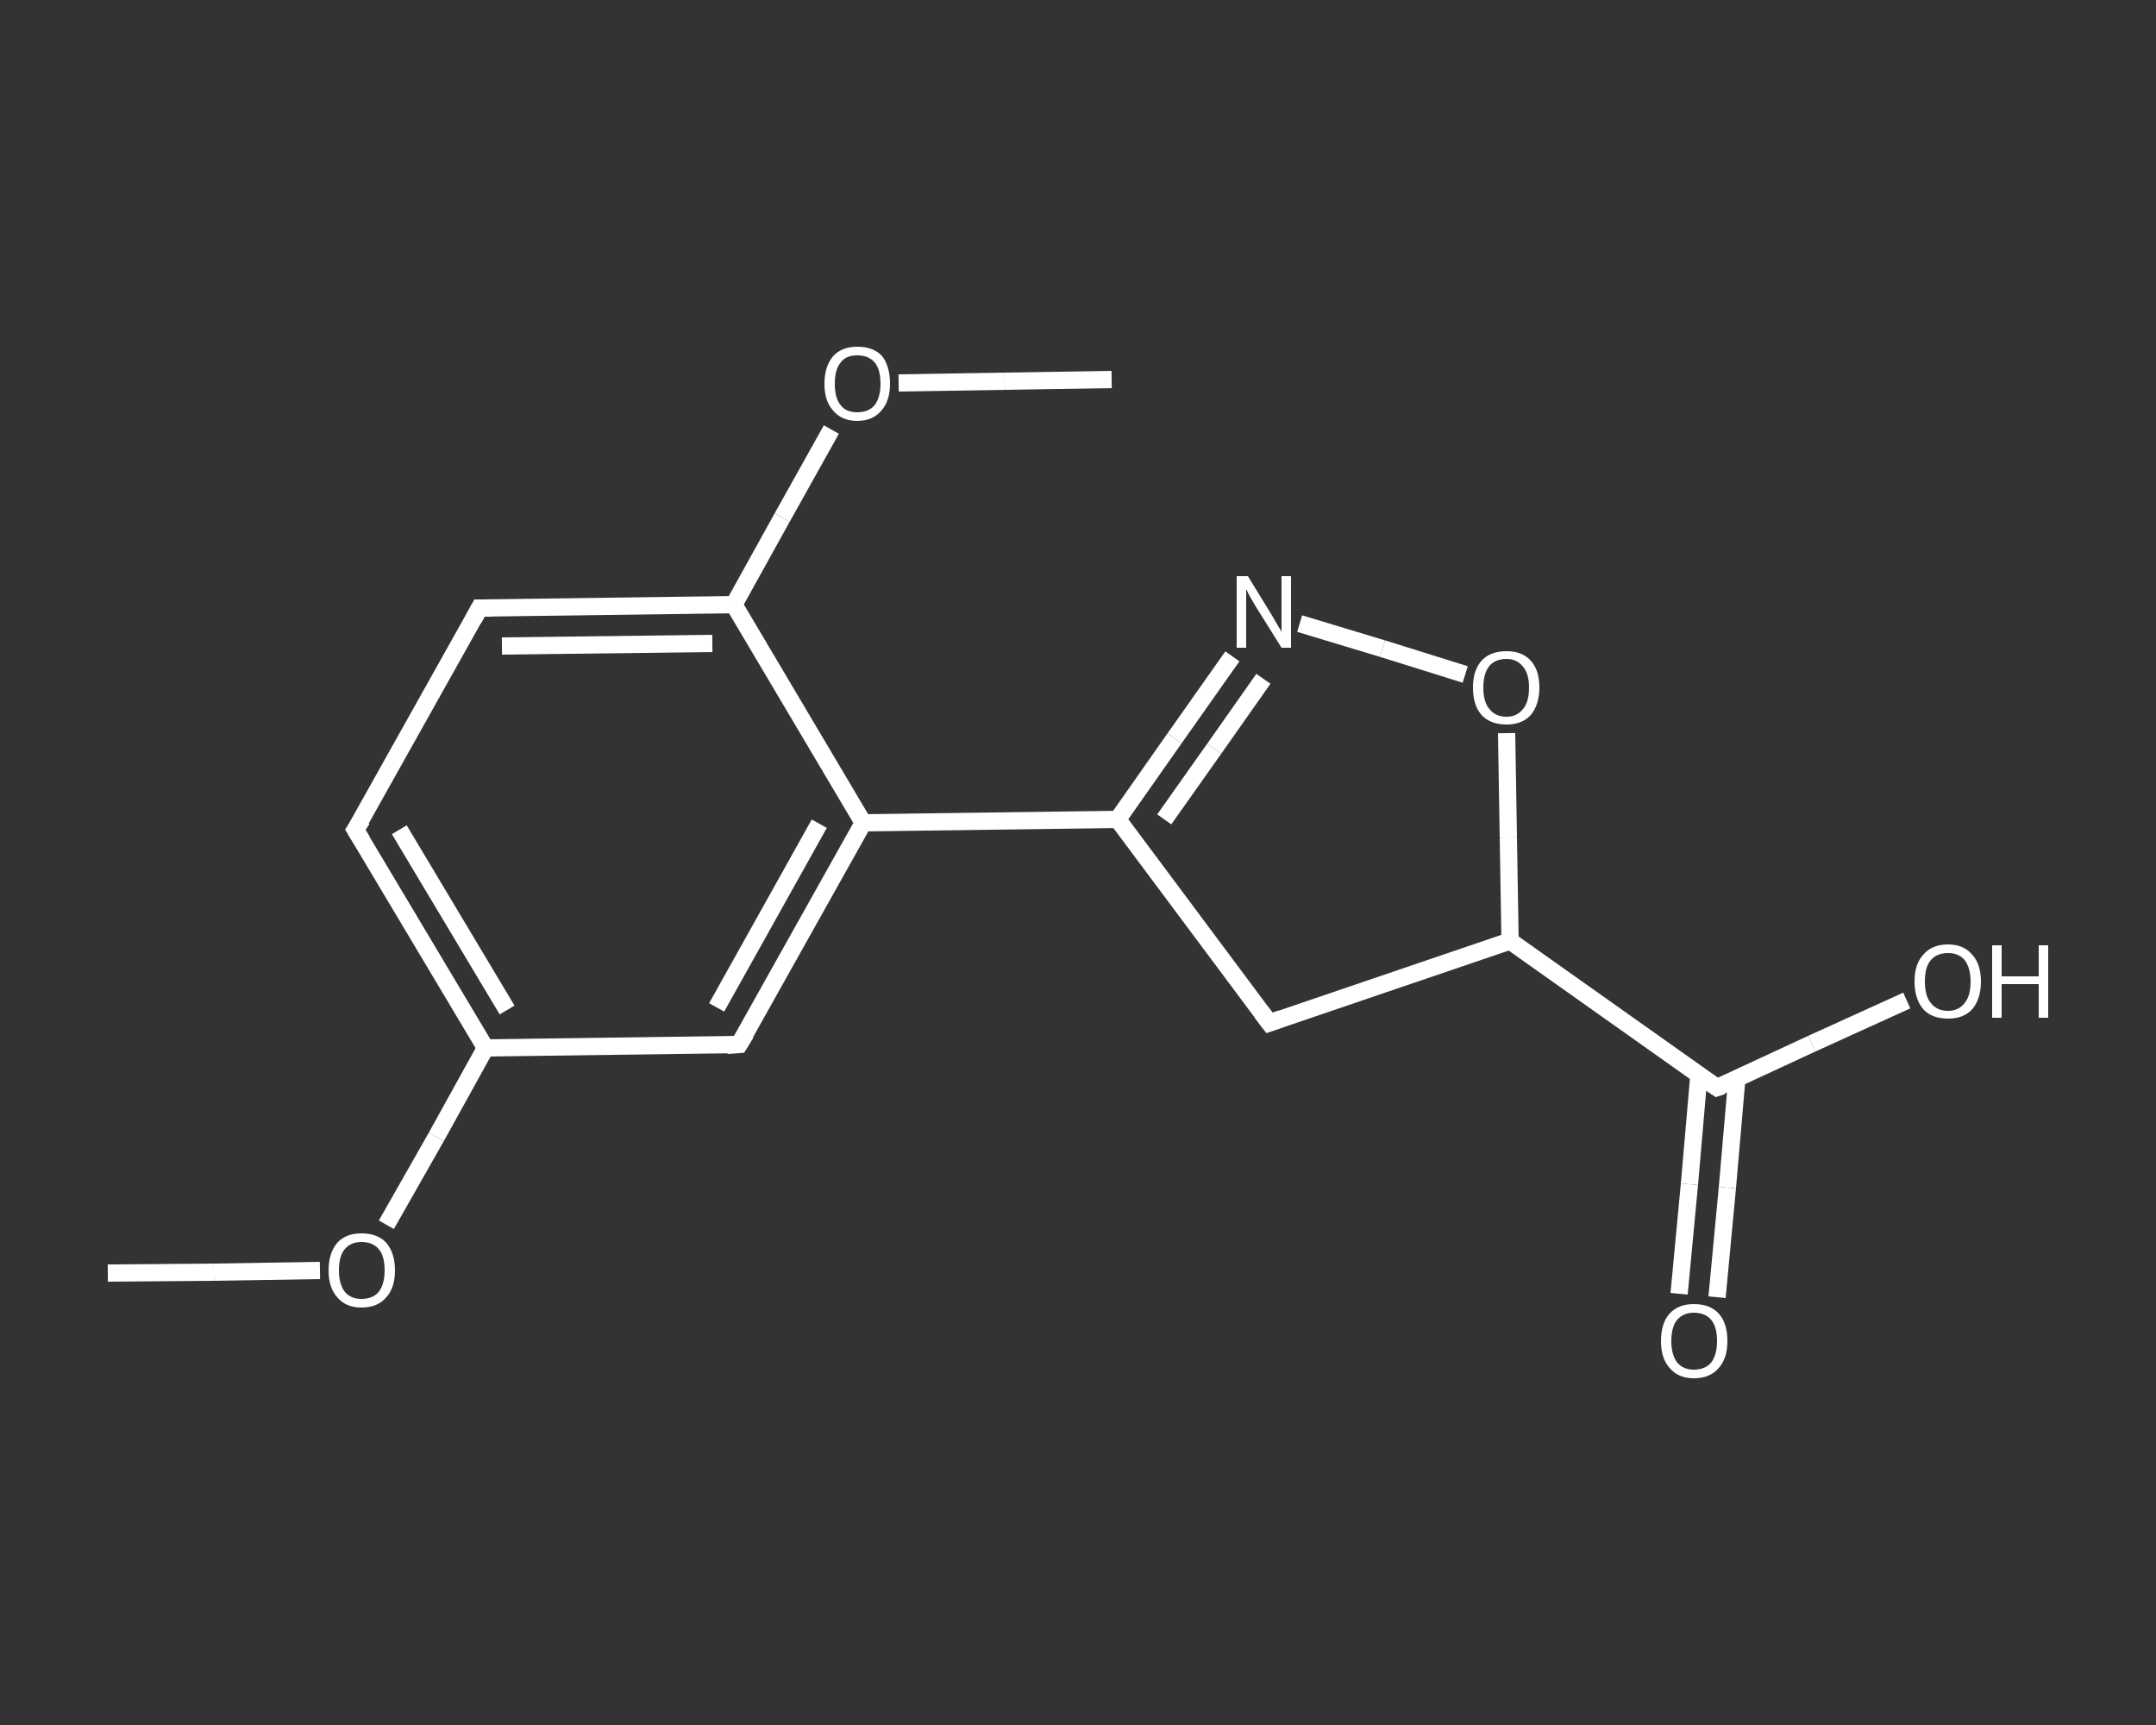 <?xml version='1.0' encoding='iso-8859-1'?>
<svg version='1.1' baseProfile='full'
              xmlns='http://www.w3.org/2000/svg'
                      xmlns:rdkit='http://www.rdkit.org/xml'
                      xmlns:xlink='http://www.w3.org/1999/xlink'
                  xml:space='preserve'
width='250px' height='200px' viewBox='0 0 250 200'>
<rect x="0" y="0" width="250" height="200" fill="#333333" stroke="none"/>
<!-- END OF HEADER -->
<rect style='opacity:1.0;fill:transparent;stroke:none' width='250.0' height='200.0' x='0.0' y='0.0'> </rect>
<path class='bond-0 atom-0 atom-1' d='M 12.5,147.6 L 24.8,147.5' style='fill:none;fill-rule:evenodd;stroke:#FFFFFF;stroke-width:2.0px;stroke-linecap:butt;stroke-linejoin:miter;stroke-opacity:1' />
<path class='bond-0 atom-0 atom-1' d='M 24.8,147.5 L 37.1,147.3' style='fill:none;fill-rule:evenodd;stroke:#FFFFFF;stroke-width:2.0px;stroke-linecap:butt;stroke-linejoin:miter;stroke-opacity:1' />
<path class='bond-1 atom-1 atom-2' d='M 44.8,142.0 L 50.6,131.8' style='fill:none;fill-rule:evenodd;stroke:#FFFFFF;stroke-width:2.0px;stroke-linecap:butt;stroke-linejoin:miter;stroke-opacity:1' />
<path class='bond-1 atom-1 atom-2' d='M 50.6,131.8 L 56.3,121.5' style='fill:none;fill-rule:evenodd;stroke:#FFFFFF;stroke-width:2.0px;stroke-linecap:butt;stroke-linejoin:miter;stroke-opacity:1' />
<path class='bond-2 atom-2 atom-3' d='M 56.3,121.5 L 41.2,96.2' style='fill:none;fill-rule:evenodd;stroke:#FFFFFF;stroke-width:2.0px;stroke-linecap:butt;stroke-linejoin:miter;stroke-opacity:1' />
<path class='bond-2 atom-2 atom-3' d='M 58.8,117.1 L 46.3,96.2' style='fill:none;fill-rule:evenodd;stroke:#FFFFFF;stroke-width:2.0px;stroke-linecap:butt;stroke-linejoin:miter;stroke-opacity:1' />
<path class='bond-3 atom-3 atom-4' d='M 41.2,96.2 L 55.6,70.5' style='fill:none;fill-rule:evenodd;stroke:#FFFFFF;stroke-width:2.0px;stroke-linecap:butt;stroke-linejoin:miter;stroke-opacity:1' />
<path class='bond-4 atom-4 atom-5' d='M 55.6,70.5 L 85.1,70.1' style='fill:none;fill-rule:evenodd;stroke:#FFFFFF;stroke-width:2.0px;stroke-linecap:butt;stroke-linejoin:miter;stroke-opacity:1' />
<path class='bond-4 atom-4 atom-5' d='M 58.2,74.9 L 82.6,74.6' style='fill:none;fill-rule:evenodd;stroke:#FFFFFF;stroke-width:2.0px;stroke-linecap:butt;stroke-linejoin:miter;stroke-opacity:1' />
<path class='bond-5 atom-5 atom-6' d='M 85.1,70.1 L 90.7,60.0' style='fill:none;fill-rule:evenodd;stroke:#FFFFFF;stroke-width:2.0px;stroke-linecap:butt;stroke-linejoin:miter;stroke-opacity:1' />
<path class='bond-5 atom-5 atom-6' d='M 90.7,60.0 L 96.4,49.8' style='fill:none;fill-rule:evenodd;stroke:#FFFFFF;stroke-width:2.0px;stroke-linecap:butt;stroke-linejoin:miter;stroke-opacity:1' />
<path class='bond-6 atom-6 atom-7' d='M 104.2,44.4 L 116.5,44.2' style='fill:none;fill-rule:evenodd;stroke:#FFFFFF;stroke-width:2.0px;stroke-linecap:butt;stroke-linejoin:miter;stroke-opacity:1' />
<path class='bond-6 atom-6 atom-7' d='M 116.5,44.2 L 128.9,44.0' style='fill:none;fill-rule:evenodd;stroke:#FFFFFF;stroke-width:2.0px;stroke-linecap:butt;stroke-linejoin:miter;stroke-opacity:1' />
<path class='bond-7 atom-5 atom-8' d='M 85.1,70.1 L 100.1,95.4' style='fill:none;fill-rule:evenodd;stroke:#FFFFFF;stroke-width:2.0px;stroke-linecap:butt;stroke-linejoin:miter;stroke-opacity:1' />
<path class='bond-8 atom-8 atom-9' d='M 100.1,95.4 L 129.6,95.0' style='fill:none;fill-rule:evenodd;stroke:#FFFFFF;stroke-width:2.0px;stroke-linecap:butt;stroke-linejoin:miter;stroke-opacity:1' />
<path class='bond-9 atom-9 atom-10' d='M 129.6,95.0 L 136.2,85.6' style='fill:none;fill-rule:evenodd;stroke:#FFFFFF;stroke-width:2.0px;stroke-linecap:butt;stroke-linejoin:miter;stroke-opacity:1' />
<path class='bond-9 atom-9 atom-10' d='M 136.2,85.6 L 142.9,76.1' style='fill:none;fill-rule:evenodd;stroke:#FFFFFF;stroke-width:2.0px;stroke-linecap:butt;stroke-linejoin:miter;stroke-opacity:1' />
<path class='bond-9 atom-9 atom-10' d='M 135.0,95.0 L 140.8,86.8' style='fill:none;fill-rule:evenodd;stroke:#FFFFFF;stroke-width:2.0px;stroke-linecap:butt;stroke-linejoin:miter;stroke-opacity:1' />
<path class='bond-9 atom-9 atom-10' d='M 140.8,86.8 L 146.5,78.7' style='fill:none;fill-rule:evenodd;stroke:#FFFFFF;stroke-width:2.0px;stroke-linecap:butt;stroke-linejoin:miter;stroke-opacity:1' />
<path class='bond-10 atom-10 atom-11' d='M 150.7,72.3 L 160.3,75.2' style='fill:none;fill-rule:evenodd;stroke:#FFFFFF;stroke-width:2.0px;stroke-linecap:butt;stroke-linejoin:miter;stroke-opacity:1' />
<path class='bond-10 atom-10 atom-11' d='M 160.3,75.2 L 169.9,78.2' style='fill:none;fill-rule:evenodd;stroke:#FFFFFF;stroke-width:2.0px;stroke-linecap:butt;stroke-linejoin:miter;stroke-opacity:1' />
<path class='bond-11 atom-11 atom-12' d='M 174.7,85.0 L 174.9,97.1' style='fill:none;fill-rule:evenodd;stroke:#FFFFFF;stroke-width:2.0px;stroke-linecap:butt;stroke-linejoin:miter;stroke-opacity:1' />
<path class='bond-11 atom-11 atom-12' d='M 174.9,97.1 L 175.1,109.1' style='fill:none;fill-rule:evenodd;stroke:#FFFFFF;stroke-width:2.0px;stroke-linecap:butt;stroke-linejoin:miter;stroke-opacity:1' />
<path class='bond-12 atom-12 atom-13' d='M 175.1,109.1 L 199.1,126.1' style='fill:none;fill-rule:evenodd;stroke:#FFFFFF;stroke-width:2.0px;stroke-linecap:butt;stroke-linejoin:miter;stroke-opacity:1' />
<path class='bond-13 atom-13 atom-14' d='M 197.0,124.6 L 195.9,137.3' style='fill:none;fill-rule:evenodd;stroke:#FFFFFF;stroke-width:2.0px;stroke-linecap:butt;stroke-linejoin:miter;stroke-opacity:1' />
<path class='bond-13 atom-13 atom-14' d='M 195.9,137.3 L 194.7,150.0' style='fill:none;fill-rule:evenodd;stroke:#FFFFFF;stroke-width:2.0px;stroke-linecap:butt;stroke-linejoin:miter;stroke-opacity:1' />
<path class='bond-13 atom-13 atom-14' d='M 201.4,125.0 L 200.3,137.7' style='fill:none;fill-rule:evenodd;stroke:#FFFFFF;stroke-width:2.0px;stroke-linecap:butt;stroke-linejoin:miter;stroke-opacity:1' />
<path class='bond-13 atom-13 atom-14' d='M 200.3,137.7 L 199.1,150.4' style='fill:none;fill-rule:evenodd;stroke:#FFFFFF;stroke-width:2.0px;stroke-linecap:butt;stroke-linejoin:miter;stroke-opacity:1' />
<path class='bond-14 atom-13 atom-15' d='M 199.1,126.1 L 210.1,121.0' style='fill:none;fill-rule:evenodd;stroke:#FFFFFF;stroke-width:2.0px;stroke-linecap:butt;stroke-linejoin:miter;stroke-opacity:1' />
<path class='bond-14 atom-13 atom-15' d='M 210.1,121.0 L 221.1,116.0' style='fill:none;fill-rule:evenodd;stroke:#FFFFFF;stroke-width:2.0px;stroke-linecap:butt;stroke-linejoin:miter;stroke-opacity:1' />
<path class='bond-15 atom-12 atom-16' d='M 175.1,109.1 L 147.2,118.6' style='fill:none;fill-rule:evenodd;stroke:#FFFFFF;stroke-width:2.0px;stroke-linecap:butt;stroke-linejoin:miter;stroke-opacity:1' />
<path class='bond-16 atom-8 atom-17' d='M 100.1,95.4 L 85.7,121.1' style='fill:none;fill-rule:evenodd;stroke:#FFFFFF;stroke-width:2.0px;stroke-linecap:butt;stroke-linejoin:miter;stroke-opacity:1' />
<path class='bond-16 atom-8 atom-17' d='M 95.0,95.5 L 83.1,116.8' style='fill:none;fill-rule:evenodd;stroke:#FFFFFF;stroke-width:2.0px;stroke-linecap:butt;stroke-linejoin:miter;stroke-opacity:1' />
<path class='bond-17 atom-17 atom-2' d='M 85.7,121.1 L 56.3,121.5' style='fill:none;fill-rule:evenodd;stroke:#FFFFFF;stroke-width:2.0px;stroke-linecap:butt;stroke-linejoin:miter;stroke-opacity:1' />
<path class='bond-18 atom-16 atom-9' d='M 147.2,118.6 L 129.6,95.0' style='fill:none;fill-rule:evenodd;stroke:#FFFFFF;stroke-width:2.0px;stroke-linecap:butt;stroke-linejoin:miter;stroke-opacity:1' />
<path d='M 42.0,97.5 L 41.2,96.2 L 42.0,95.0' style='fill:none;stroke:#FFFFFF;stroke-width:2.0px;stroke-linecap:butt;stroke-linejoin:miter;stroke-opacity:1;' />
<path d='M 54.9,71.8 L 55.6,70.5 L 57.1,70.5' style='fill:none;stroke:#FFFFFF;stroke-width:2.0px;stroke-linecap:butt;stroke-linejoin:miter;stroke-opacity:1;' />
<path d='M 197.9,125.3 L 199.1,126.1 L 199.7,125.9' style='fill:none;stroke:#FFFFFF;stroke-width:2.0px;stroke-linecap:butt;stroke-linejoin:miter;stroke-opacity:1;' />
<path d='M 148.6,118.1 L 147.2,118.6 L 146.3,117.4' style='fill:none;stroke:#FFFFFF;stroke-width:2.0px;stroke-linecap:butt;stroke-linejoin:miter;stroke-opacity:1;' />
<path d='M 86.5,119.8 L 85.7,121.1 L 84.3,121.2' style='fill:none;stroke:#FFFFFF;stroke-width:2.0px;stroke-linecap:butt;stroke-linejoin:miter;stroke-opacity:1;' />
<path class='atom-1' d='M 38.1 147.3
Q 38.1 145.3, 39.1 144.1
Q 40.1 143.0, 41.9 143.0
Q 43.8 143.0, 44.8 144.1
Q 45.8 145.3, 45.8 147.3
Q 45.8 149.3, 44.8 150.4
Q 43.8 151.6, 41.9 151.6
Q 40.1 151.6, 39.1 150.4
Q 38.1 149.3, 38.1 147.3
M 41.9 150.6
Q 43.2 150.6, 43.9 149.8
Q 44.6 148.9, 44.6 147.3
Q 44.6 145.6, 43.9 144.8
Q 43.2 144.0, 41.9 144.0
Q 40.7 144.0, 40.0 144.8
Q 39.3 145.6, 39.3 147.3
Q 39.3 148.9, 40.0 149.8
Q 40.7 150.6, 41.9 150.6
' fill='#FFFFFF'/>
<path class='atom-6' d='M 95.6 44.5
Q 95.6 42.5, 96.6 41.3
Q 97.6 40.2, 99.4 40.2
Q 101.3 40.2, 102.3 41.3
Q 103.2 42.5, 103.2 44.5
Q 103.2 46.5, 102.2 47.6
Q 101.2 48.8, 99.4 48.8
Q 97.6 48.8, 96.6 47.6
Q 95.6 46.5, 95.6 44.5
M 99.4 47.8
Q 100.7 47.8, 101.4 47.0
Q 102.1 46.1, 102.1 44.5
Q 102.1 42.8, 101.4 42.0
Q 100.7 41.2, 99.4 41.2
Q 98.1 41.2, 97.5 42.0
Q 96.8 42.8, 96.8 44.5
Q 96.8 46.2, 97.5 47.0
Q 98.1 47.8, 99.4 47.8
' fill='#FFFFFF'/>
<path class='atom-10' d='M 144.7 66.8
L 147.4 71.2
Q 147.7 71.7, 148.1 72.4
Q 148.6 73.2, 148.6 73.3
L 148.6 66.8
L 149.7 66.8
L 149.7 75.1
L 148.6 75.1
L 145.6 70.3
Q 145.3 69.8, 144.9 69.1
Q 144.6 68.5, 144.5 68.3
L 144.5 75.1
L 143.4 75.1
L 143.4 66.8
L 144.7 66.8
' fill='#FFFFFF'/>
<path class='atom-11' d='M 170.8 79.7
Q 170.8 77.7, 171.8 76.6
Q 172.8 75.5, 174.7 75.5
Q 176.5 75.5, 177.5 76.6
Q 178.5 77.7, 178.5 79.7
Q 178.5 81.7, 177.5 82.9
Q 176.5 84.0, 174.7 84.0
Q 172.8 84.0, 171.8 82.9
Q 170.8 81.8, 170.8 79.7
M 174.7 83.1
Q 175.9 83.1, 176.6 82.2
Q 177.3 81.4, 177.3 79.7
Q 177.3 78.1, 176.6 77.3
Q 175.9 76.4, 174.7 76.4
Q 173.4 76.4, 172.7 77.2
Q 172.0 78.1, 172.0 79.7
Q 172.0 81.4, 172.7 82.2
Q 173.4 83.1, 174.7 83.1
' fill='#FFFFFF'/>
<path class='atom-14' d='M 192.6 155.5
Q 192.6 153.4, 193.6 152.3
Q 194.6 151.2, 196.4 151.2
Q 198.3 151.2, 199.3 152.3
Q 200.3 153.4, 200.3 155.5
Q 200.3 157.5, 199.3 158.6
Q 198.3 159.8, 196.4 159.8
Q 194.6 159.8, 193.6 158.6
Q 192.6 157.5, 192.6 155.5
M 196.4 158.8
Q 197.7 158.8, 198.4 158.0
Q 199.1 157.1, 199.1 155.5
Q 199.1 153.8, 198.4 153.0
Q 197.7 152.2, 196.4 152.2
Q 195.2 152.2, 194.5 153.0
Q 193.8 153.8, 193.8 155.5
Q 193.8 157.1, 194.5 158.0
Q 195.2 158.8, 196.4 158.8
' fill='#FFFFFF'/>
<path class='atom-15' d='M 222.0 113.8
Q 222.0 111.8, 223.0 110.7
Q 224.0 109.5, 225.9 109.5
Q 227.7 109.5, 228.7 110.7
Q 229.7 111.8, 229.7 113.8
Q 229.7 115.8, 228.7 117.0
Q 227.7 118.1, 225.9 118.1
Q 224.0 118.1, 223.0 117.0
Q 222.0 115.8, 222.0 113.8
M 225.9 117.2
Q 227.1 117.2, 227.8 116.3
Q 228.5 115.5, 228.5 113.8
Q 228.5 112.2, 227.8 111.3
Q 227.1 110.5, 225.9 110.5
Q 224.6 110.5, 223.9 111.3
Q 223.2 112.1, 223.2 113.8
Q 223.2 115.5, 223.9 116.3
Q 224.6 117.2, 225.9 117.2
' fill='#FFFFFF'/>
<path class='atom-15' d='M 231.0 109.6
L 232.1 109.6
L 232.1 113.2
L 236.4 113.2
L 236.4 109.6
L 237.5 109.6
L 237.5 118.0
L 236.4 118.0
L 236.4 114.1
L 232.1 114.1
L 232.1 118.0
L 231.0 118.0
L 231.0 109.6
' fill='#FFFFFF'/>
</svg>
